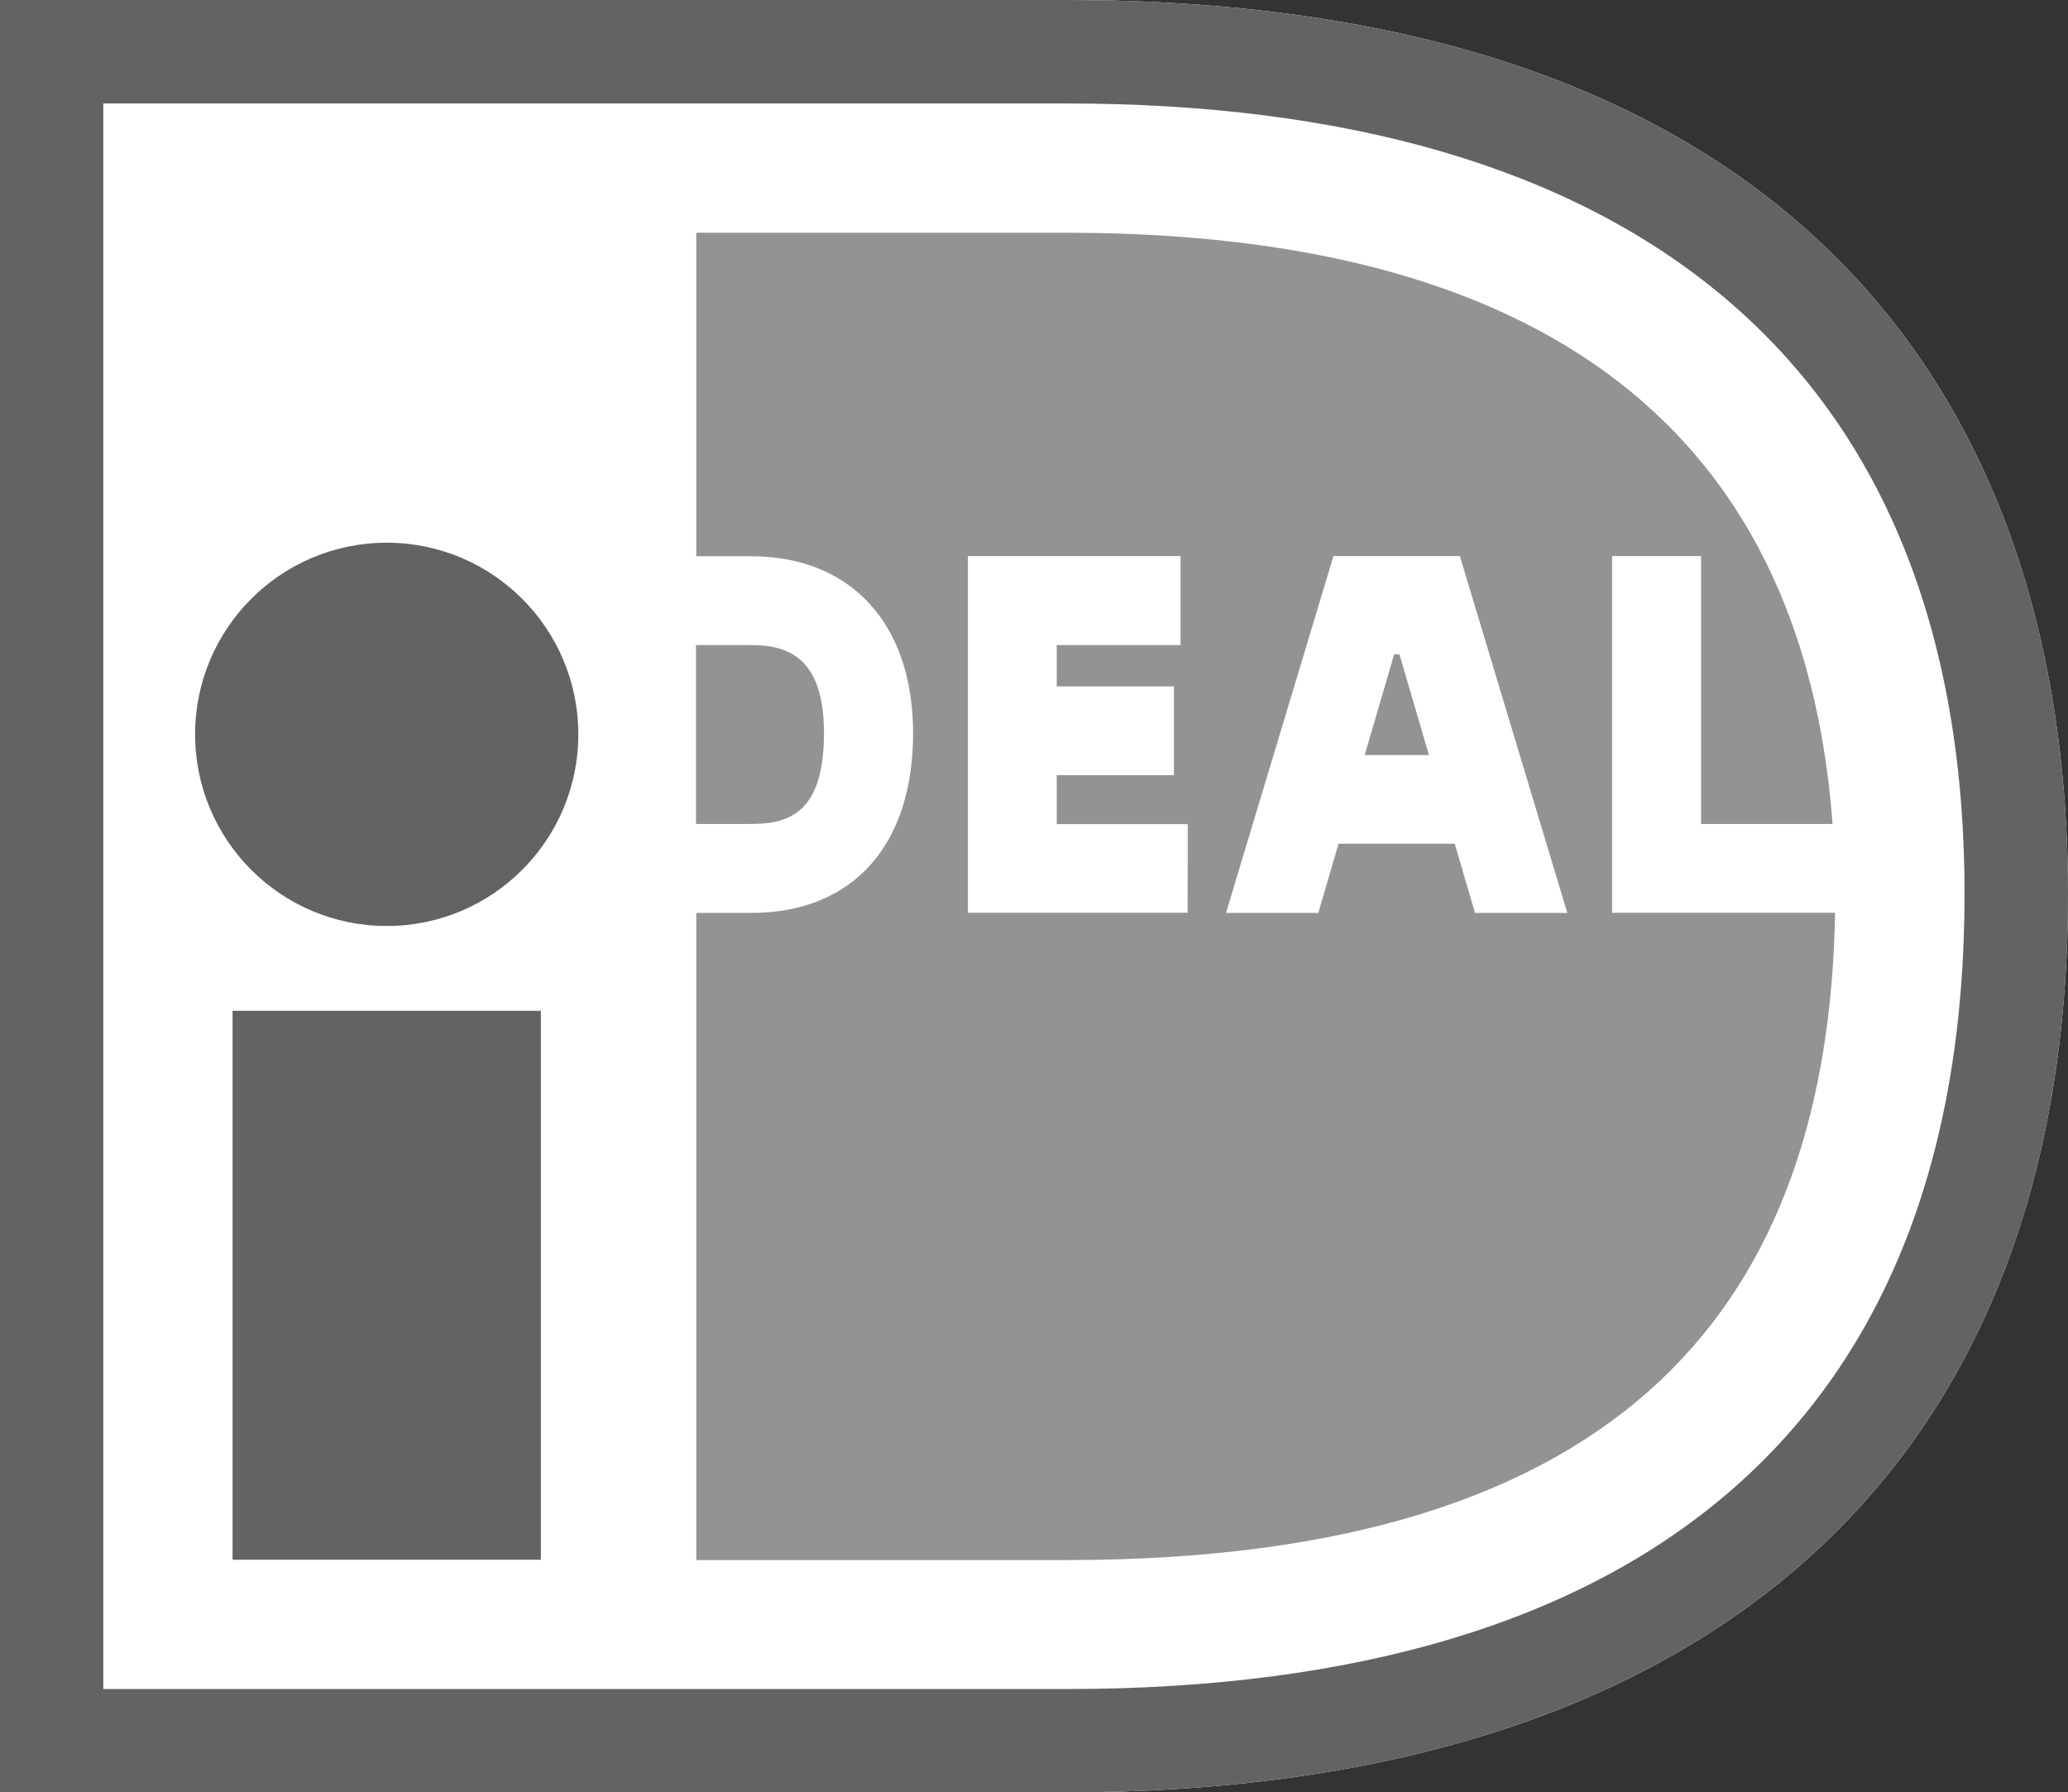 <svg xmlns="http://www.w3.org/2000/svg" xml:space="preserve" id="Laag_1" x="0" y="0" style="enable-background:new 0 0 129.73 112.42" version="1.1" viewBox="0 0 129.73 112.42"><rect x="0" y="0" width="129.73" height="112.42" fill="#333333" stroke="none"/><style type="text/css">.st0{fill:#fff}.st1{fill:#636363}.st2{fill:#939393}</style><path id="Pfad_3536_2_" d="M129.73 56.09c0 37.51-24.3 56.33-62.82 56.33H0V0h66.91c45.41 0 62.82 24.81 62.82 56.09z" class="st0"/><path id="Pfad_3537_2_" d="M66.91 0H0v112.42h66.91c38.52 0 62.82-18.82 62.82-56.33C129.73 24.81 112.32 0 66.91 0zm0 105.94H6.48V6.49h60.43c34.81 0 56.33 15.83 56.33 49.6 0 32.86-19.85 49.85-56.33 49.85z" class="st1"/><path id="Pfad_3538_2_" d="M14.59 63.4h19.34v34.43H14.59V63.4z" class="st1"/><circle id="Ellipse_104_2_" cx="24.26" cy="46.06" r="12.02" class="st1"/><path id="Pfad_3539_2_" d="M47.11 40.46h-3.45v11.22h3.45c2.38 0 4.58-.69 4.58-5.7.01-4.89-2.44-5.52-4.58-5.52zm54.02 16.79V34.88h5.58v16.8h8.25C112.69 21.19 88.71 14.6 66.91 14.6H43.68v20.29h3.44c6.27 0 10.16 4.25 10.16 11.09 0 7.06-3.8 11.28-10.16 11.28h-3.44v40.59h23.23c35.44 0 47.77-16.46 48.21-40.6h-13.99zm-26.63 0H60.72V34.88h13.34v5.58h-7.77v2.59h7.35v5.57h-7.35v3.07h8.22l-.01 5.56zm18.03.01-1.27-4.34h-7.29l-1.27 4.34h-5.79l6.74-22.38h7.93l6.74 22.38h-5.79zm-5.07-16.22-1.85 6.32h4.03l-1.85-6.32h-.33zm.33 0h-.33l-1.85 6.32h4.03l-1.85-6.32zm0 0h-.33l-1.85 6.32h4.03l-1.85-6.32z" class="st2"/></svg>